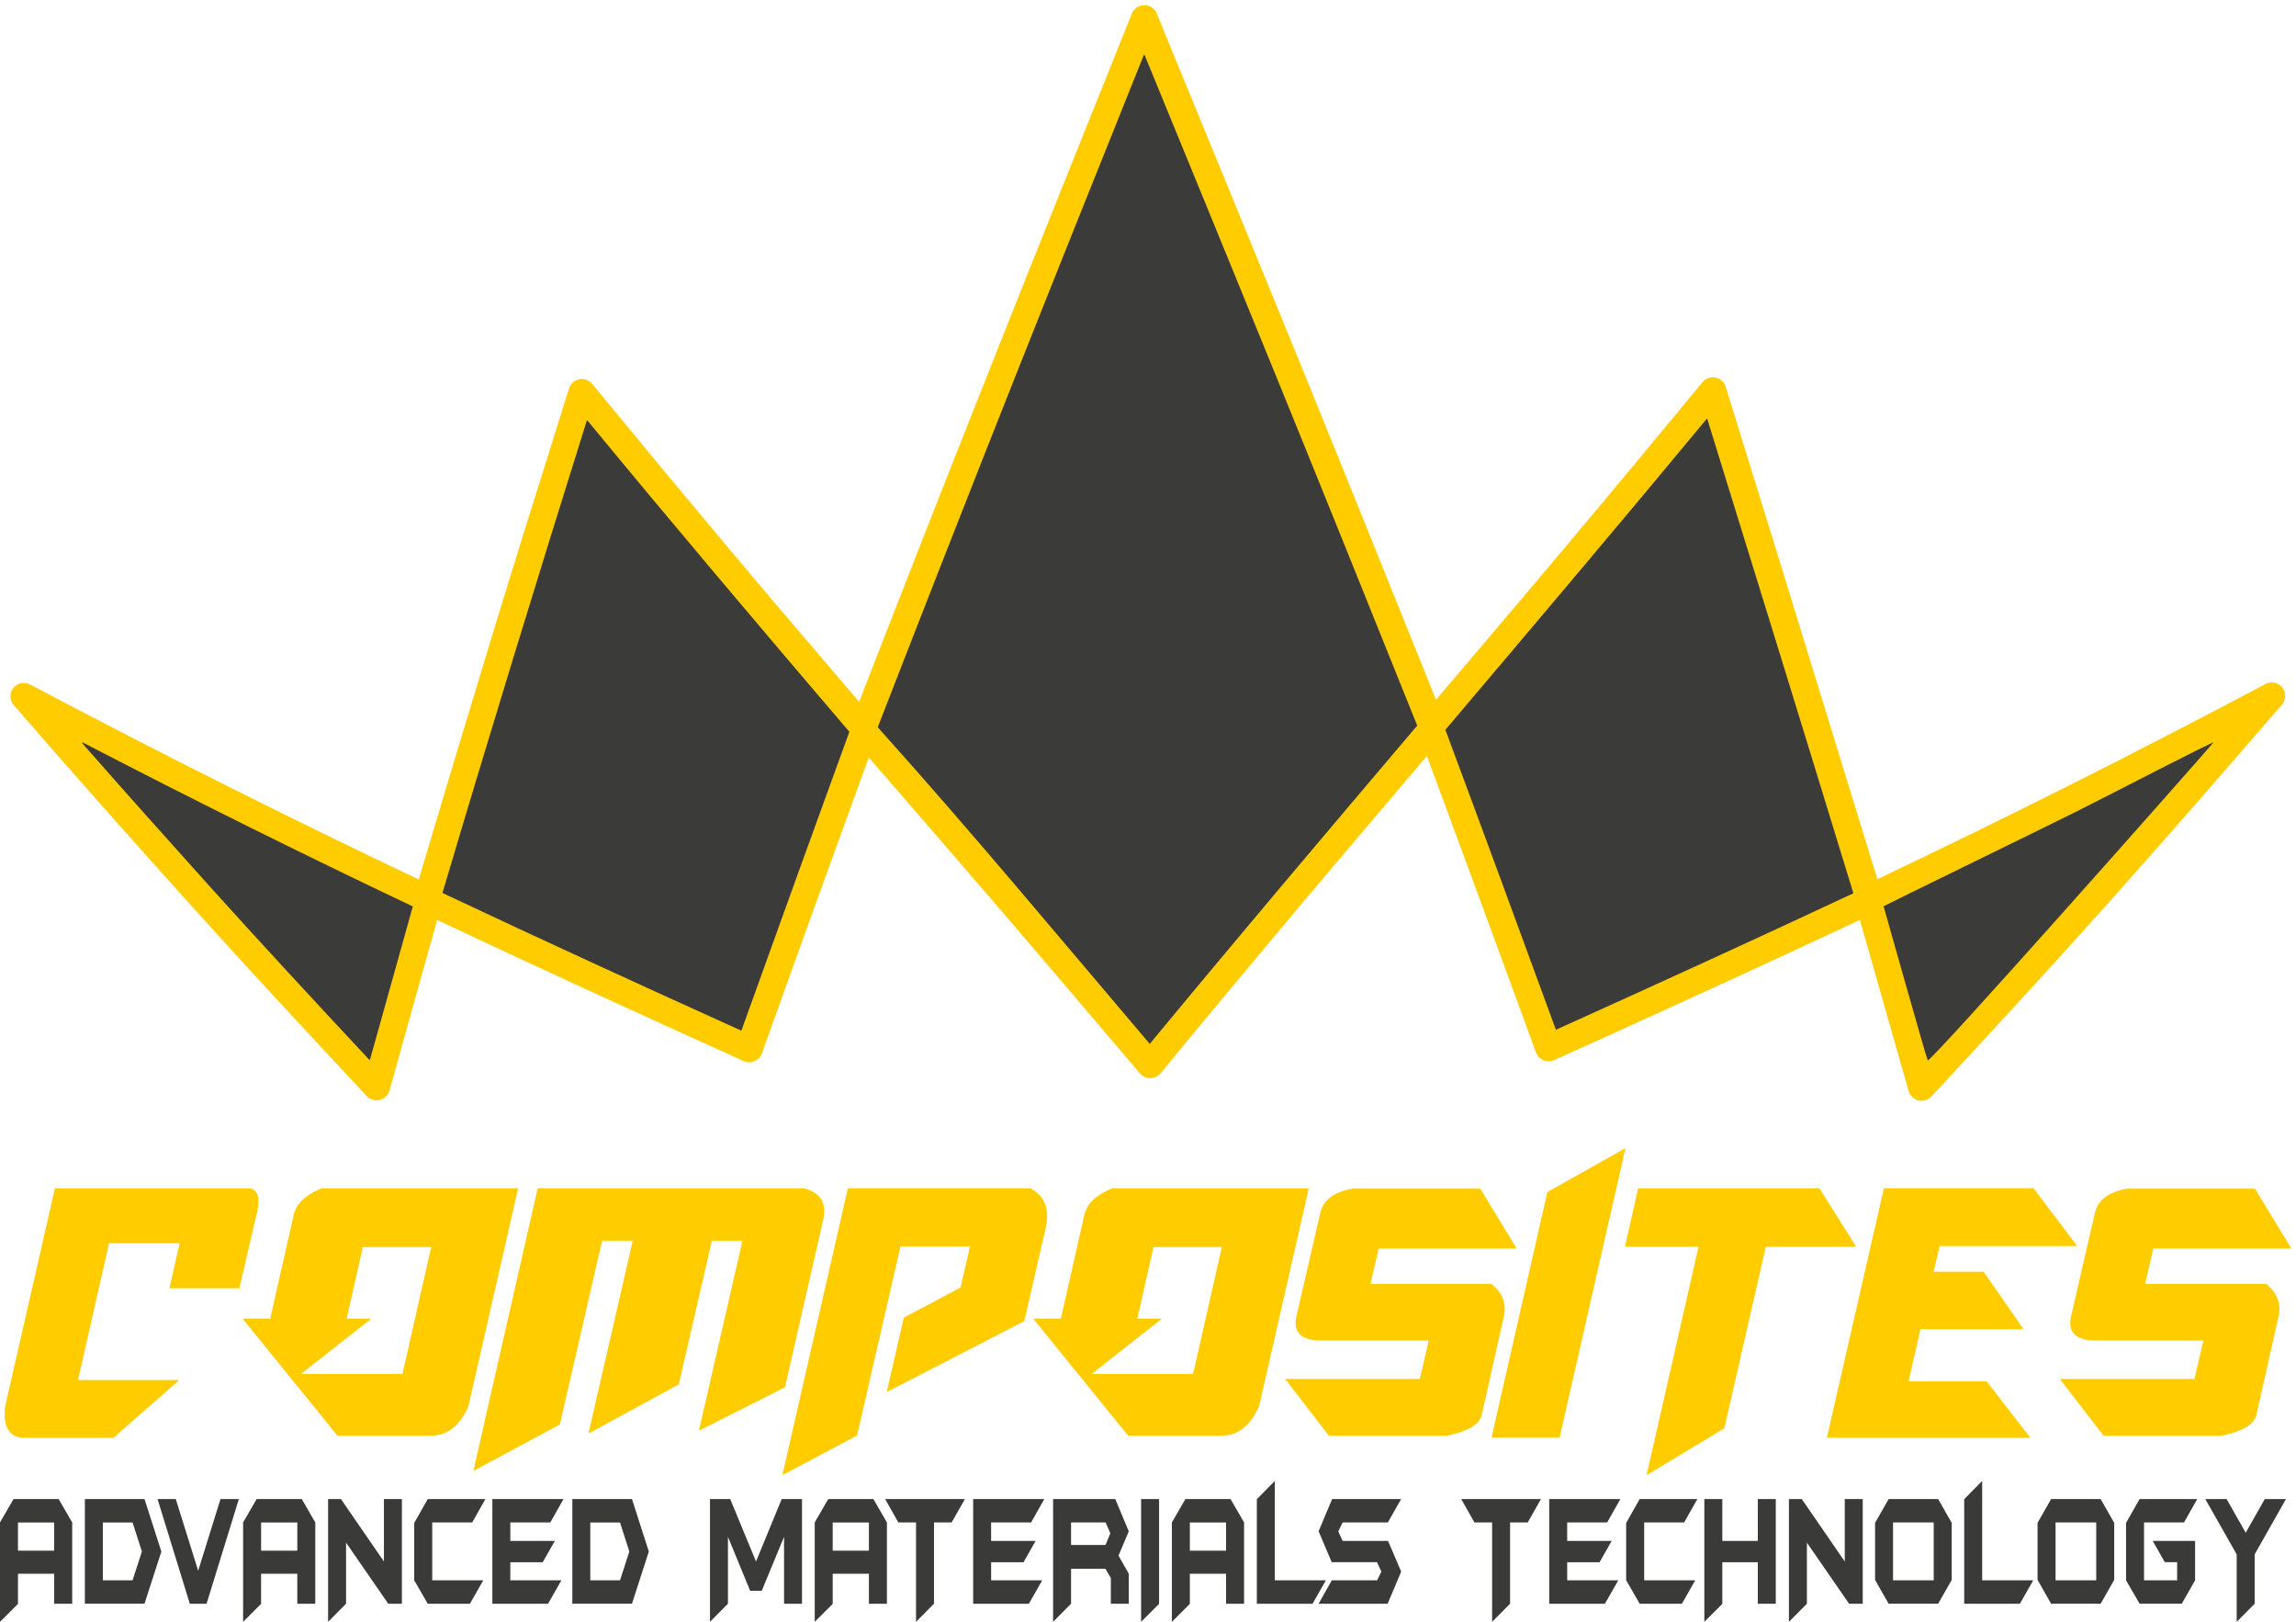 <svg xmlns="http://www.w3.org/2000/svg" id="Layer_1" data-name="Layer 1" viewBox="0 0 910.93 643.41"><defs><style>      .cls-1 {        fill: #3b3b3a;      }      .cls-1, .cls-2 {        fill-rule: evenodd;      }      .cls-3 {        fill: #3a3a39;      }      .cls-2 {        fill: #fc0;      }    </style></defs><path class="cls-2" d="M457.64,494.76l-6.41,28.35h9.28c.08,0,.15.05.18.13.03.08,0,.16-.06.21l-27.53,21.63h40.26l11.4-50.33h-27.12ZM143.95,494.76l-6.41,28.35h9.28c.08,0,.15.05.18.13.03.08,0,.16-.06.21l-27.53,21.63h40.26l11.4-50.33h-27.12ZM854.32,495.33l-3.24,13.98h47.83s.08.01.12.04c4.33,3.4,6.17,7.74,4.91,13.15l-8.77,39.02c-1.28,5.04-9.28,7.12-13.64,8.03h-46.86c-.06,0-.11-.03-.15-.07l-17.08-22.11c-.05-.06-.05-.13-.02-.2.03-.07.1-.11.17-.11h53.06l3.54-15.25h-42.69c-6.4,0-11.42-2.15-9.86-9.39l9.52-41.27c1.41-6.1,7.04-8.56,12.73-9.59h50.64c.07,0,.13.03.16.09l14.21,23.38c.04.06.04.13,0,.19-.03.06-.1.1-.17.1h-54.42ZM769.51,494.34l-2.33,10.18h19.71c.06,0,.12.03.16.08l15.57,22.4c.04.06.05.13.01.2-.03.06-.1.1-.17.1h-40.51l-4.75,20.74h30.9c.06,0,.11.03.15.07l17.08,21.97c.05.06.05.13.02.2-.03.07-.1.11-.17.11h-80.12c-.06,0-.11-.03-.15-.07-.04-.05-.05-.1-.04-.16l22.52-98.6c.02-.09.1-.15.19-.15h59.11c.06,0,.12.03.15.08l17.08,22.54c.05.06.05.13.02.2-.03.07-.1.11-.17.11h-54.27ZM700.57,494.62l-16.44,71.97c-.01.05-.04.09-.09.12l-30.39,18.31c-.07.04-.15.04-.21,0-.06-.05-.09-.12-.07-.2l20.51-90.2h-28.94c-.06,0-.11-.03-.15-.07-.04-.05-.05-.1-.04-.16l5.14-22.82c.02-.09.1-.15.19-.15h71.66c.07,0,.13.03.16.09l14.36,22.82c.04.06.04.13,0,.2-.03.06-.1.1-.17.1h-35.52ZM618.63,570.27h-26.61c-.06,0-.11-.03-.15-.07-.04-.05-.05-.1-.04-.16l22.07-97.05c.01-.06.04-.1.09-.12l30.54-17.18c.07-.04.15-.03.21.01.06.05.09.12.07.2l-26,114.24c-.02.09-.1.15-.19.15ZM546.98,495.33l-3.24,13.98h47.83s.08.01.12.04c4.33,3.4,6.17,7.74,4.91,13.15l-8.77,39.02c-1.28,5.04-9.28,7.12-13.64,8.03h-46.86c-.06,0-.11-.03-.15-.07l-17.08-22.11c-.05-.06-.05-.13-.02-.2.03-.07.1-.11.17-.11h53.06l3.54-15.25h-42.69c-6.4,0-11.42-2.15-9.86-9.39l9.52-41.27c1.41-6.1,7.04-8.56,12.73-9.59h50.64c.07,0,.13.03.16.09l14.21,23.38c.04.06.04.13,0,.19-.03.06-.1.1-.17.1h-54.42ZM420.9,523.12l9.34-41.26c1.21-5.35,6.26-8.49,11.07-10.43h77.7c.06,0,.11.03.15.07.04.05.05.1.04.16l-19.66,86.24c-2.85,6.41-7.37,11.66-14.84,11.66h-37.04c-.06,0-.11-.02-.15-.07l-37.34-46.06c-.05-.06-.06-.14-.02-.2.03-.07.1-.11.17-.11h10.58ZM381.12,510.78l3.71-16.3h-27.57l-17.2,74.93c-.01.06-.05.1-.1.13l-29.18,15.49c-.07.04-.15.03-.21-.02-.06-.05-.09-.12-.07-.2l25.85-113.25c.02-.09.1-.15.19-.15h72.26s.06,0,.09.02c6.2,3.36,7.5,9.12,5.99,15.71l-8.47,36.9c-.01.06-.05.1-.1.13l-54.12,27.89c-.07.03-.15.03-.21-.02-.06-.05-.09-.12-.07-.19l6.65-29.02c.01-.06.05-.1.1-.13l22.45-11.93ZM294.58,492.23h-12.15l-13.12,56.9c-.01.06-.05.1-.1.13l-35.38,19.3c-.07.04-.15.03-.21-.02-.06-.05-.09-.12-.07-.2l17.48-76.11h-12.15l-16.75,72.82c-.01.06-.05.1-.1.13l-33.86,18.17c-.07.04-.15.03-.21-.02-.06-.05-.09-.12-.07-.19l25.4-111.56c.02-.09.1-.15.19-.15h105.41c6.66,1.63,9.22,5.82,7.7,12.49l-15.12,66.34c-.01.06-.05.1-.1.13l-33.71,17.04c-.07.03-.15.03-.21-.02-.06-.05-.09-.12-.07-.19l17.18-74.98ZM107.21,523.12l9.34-41.26c1.21-5.35,6.26-8.49,11.07-10.43h77.7c.06,0,.11.03.15.07.04.05.05.1.04.16l-19.66,86.24c-2.85,6.41-7.37,11.66-14.84,11.66h-37.04c-.06,0-.11-.02-.15-.07l-37.34-46.06c-.05-.06-.06-.14-.02-.2.03-.07.1-.11.17-.11h10.58ZM452.26,425.84l-6.47-7.61c-16.88-19.87-33.76-39.72-50.24-58.89-9.71-11.3-19.1-22.16-28.31-32.81-7.51-8.67-15.03-17.34-22.55-26.01l-1.36,3.73c-6.11,16.8-12.22,33.62-18.3,50.42-6.84,18.88-12.52,34.73-18.22,50.62l-4.53,12.63c-.99,2.76-4.03,4.2-6.79,3.21-.13-.05-.26-.1-.39-.16h0c-20.35-9.18-41.42-18.76-63.63-28.98-19.68-9.06-39.07-18.06-58.04-27.01-6.3,22.53-12.6,45.07-18.9,67.65-.78,2.83-3.71,4.49-6.54,3.71-.99-.27-1.83-.8-2.48-1.5h0c-11.67-12.5-23.4-25.07-34.95-37.57-11.77-12.73-23.46-25.5-34.95-38.26-11.07-12.3-22.74-25.35-35.15-39.36-11.87-13.4-23.57-26.73-35.01-39.92-1.92-2.22-1.68-5.58.54-7.5,1.7-1.47,4.07-1.67,5.95-.68,26.6,14.07,52.96,27.63,79.05,40.7,24.79,12.42,49.86,24.64,75.15,36.67,4.62-15.57,9.04-30.37,13.33-44.62,3.97-13.2,9.29-30.75,15.25-50.37,8.11-26.69,15.82-51.29,23.51-75.79,2.52-8.03,5.03-16.04,7.53-24.05.87-2.81,3.86-4.37,6.66-3.5,1.15.36,2.08,1.07,2.74,1.97,9.4,11.43,18.57,22.52,27.49,33.27,8.11,9.76,17.46,20.96,28.02,33.57,13.81,16.48,27.35,32.3,40.86,48.08l9.34,10.92c8.58-22.07,16.76-43.06,24.51-62.81,8.56-21.82,17.81-45.28,27.86-70.6,17.92-45.17,34.92-87.54,51.9-129.83l3.94-9.81c1.09-2.73,4.19-4.05,6.91-2.96,1.45.58,2.51,1.73,3.01,3.1l8.19,19.95c17.09,41.62,34.22,83.34,48.75,118.98,15.83,38.84,32.53,80.35,49.31,122.07l4.48,11.12c4.73-5.57,9.46-11.14,14.2-16.72,11.79-13.87,23.62-27.78,35.73-42.21,10.56-12.58,19.73-23.54,27.9-33.37,6.96-8.36,16.62-20.04,27.92-33.71,1.87-2.27,5.23-2.58,7.5-.71.91.76,1.51,1.75,1.77,2.82,2.93,9.5,5.88,19,8.83,28.52,7.08,22.85,14.17,45.77,21.95,71.2,4.28,13.99,9.76,31.78,15.26,49.63,4.43,14.36,8.86,28.75,14.06,45.73,24.95-11.88,49.67-23.96,74.16-36.24,26.32-13.2,52.93-26.92,79.84-41.2,2.6-1.37,5.82-.37,7.18,2.23,1.09,2.06.68,4.52-.83,6.13-11.43,13.24-22.92,26.51-34.63,39.91-11.47,13.12-23.06,26.26-34.86,39.45-11.41,12.75-23.01,25.54-34.71,38.32-12.41,13.55-23.88,25.95-34.74,37.63-2,2.15-5.37,2.27-7.52.27-.74-.69-1.24-1.53-1.49-2.44h0s-3.51-12.29-3.51-12.29c-5-17.52-10-35.04-15.83-55.61-19.38,9.08-38.66,17.99-57.87,26.79-22.48,10.3-43.34,19.76-63.45,28.84-2.68,1.21-5.83.01-7.04-2.66-.09-.2-.17-.4-.23-.6-2.31-6.33-6.19-16.9-11.41-31.14-3.94-10.73-7.87-21.43-11.78-32.06-3.85-10.47-7.71-20.93-11.57-31.39-3.3-8.93-6.17-16.69-8.44-22.81l-10.32,12.15c-14.08,16.57-28.15,33.13-39.64,46.8-9.08,10.8-18.36,21.9-27.87,33.31-9.06,10.88-18.33,22.07-27.84,33.61-1.86,2.27-5.21,2.59-7.48.73-.25-.21-.48-.43-.68-.67h0ZM71.3,493.22h-28.03l-12.31,54.27h39.67c.08,0,.15.05.18.12.03.08,0,.16-.05.21l-25.7,22.54s-.08.05-.13.05H9.71c-7.18,0-8.28-6.06-7.75-12.07l19.8-86.77c.02-.09.1-.15.19-.15h76.5c6.04.14,3.88,8.74,2.9,12.21l-6.35,27.32c-.02.09-.1.15-.19.15h-27.36c-.06,0-.11-.02-.15-.07-.04-.05-.05-.1-.04-.16l4.03-17.65Z"></path><path class="cls-1" d="M617.22,408.33c-14.48-39.6-29.03-79.18-43.73-118.7-.03-.07-.01-.14.03-.19,34.7-40.96,69.31-81.85,103.54-123.19.1-.12.29-.08.33.07,19.38,62.6,38.71,125.23,57.88,187.9.03.09-.02.19-.1.23-39.09,18.32-78.36,36.23-117.7,54-.05.02-.1.02-.15,0-.05-.02-.09-.06-.11-.11M32.91,294.59c43.18,22.42,86.78,44.08,130.73,64.95.09.04.13.13.1.22-5.64,20.19-11.29,40.37-16.93,60.56-.04.15-.22.19-.33.08-21.18-22.7-42.3-45.46-63.08-68.53-17.02-18.9-33.95-37.88-50.74-56.99-.14-.16.05-.4.23-.3ZM175.59,354.11c18.54-62.56,37.68-124.89,57.19-187.15.05-.15.23-.18.33-.07,34.19,41.48,68.88,82.47,103.8,123.35.05.05.06.12.03.19-13.47,37.07-26.91,74.15-40.22,111.27l-2.51,7c-.04.11-.16.16-.26.11-39.55-17.88-79-35.97-118.26-54.49-.09-.04-.13-.14-.1-.23ZM456.01,413.95c-35.7-42.01-70.85-84.34-107.7-125.35-.05-.05-.06-.13-.03-.19,18.08-46.56,36.3-93.07,54.72-139.5,16.81-42.38,33.8-84.7,50.78-127.01.03-.07.1-.12.18-.12s.15.05.18.12l3.11,7.58c16.27,39.63,32.54,79.27,48.71,118.94,18.91,46.38,37.58,92.85,56.27,139.32.03.07.02.14-.03.2-35.5,41.85-70.95,83.7-105.89,126.02-.08.09-.22.09-.29,0ZM823.64,322.05c13.62-6.83,55.42-28.52,54.48-27.43-9.57,11.16-111.66,126.43-113.3,126.04-.29-.07-16.02-55.86-17.52-61.13-.03-.09,69.03-33.81,76.34-37.48Z"></path><path class="cls-3" d="M906.95,594.7l-12.42,21.95v19.58l-7.13,7.18v-26.76l-12.47-21.95h8.47l7.57,13.37,7.57-13.37h8.42ZM871.75,594.7l-5.25,9.29h-15.86v22.95h13.13v-7.18h-4.88l-4.81-8.45h16.82v15.63l-5.29,9.29h-16.74l-5.37-9.29v-22.76l5.37-9.48h22.86ZM831.67,626.94v-22.95h-16.14v22.95h16.14ZM838.8,626.79l-5.37,9.44h-19.66l-5.37-9.44v-22.64l5.37-9.44h19.66l5.37,9.44v22.64ZM806.68,626.94l-5.29,9.29h-22.1v-41.47l7.13-7.24v39.42h20.26ZM767.2,626.94v-22.95h-16.14v22.95h16.14ZM774.33,626.79l-5.37,9.44h-19.66l-5.37-9.44v-22.64l5.37-9.44h19.66l5.37,9.44v22.64ZM739.02,636.23h-5.4l-16.74-24.23v24.23l-7.13,7.18v-48.71h5.09l17.06,24.78v-24.78h7.13v41.53ZM704.54,636.23h-7.13v-16.47h-14.09v16.54l-7.13,7.11v-48.71h7.13v16.61h14.09v-16.61h7.13v41.53ZM673.43,594.7l-5.25,9.29h-15.86v22.95h20.26l-5.29,9.29h-16.74l-5.37-9.29v-22.76l5.37-9.48h22.86ZM642.88,594.7l-5.25,9.29h-15.86v7.32h17.66l-4.8,8.45h-12.85v7.18h20.26l-5.29,9.29h-22.1v-41.53h28.23ZM611.37,594.7l-5.24,9.29h-7.01v32.24l-7.13,7.18v-39.42h-7.01l-5.25-9.29h31.63ZM555.91,623.49l-5.37,12.74h-27.39l5.25-9.29h17.97l1.68-3.44-1.7-3.74h-18l-5.2-12.28,5.37-12.78h27.39l-5.29,9.29h-17.94l-1.72,3.55,1.72,3.77h18.02l5.21,12.18ZM526.04,626.94l-5.29,9.29h-22.1v-41.47l7.13-7.24v39.42h20.26ZM486.44,615.19v-11.19h-14.37v11.19h14.37ZM493.57,636.23h-7.13v-11.9h-14.37v11.97l-7.13,7.11v-39.42l5.37-9.29h17.9l5.37,9.29v32.24ZM459.86,636.29l-7.13,7.12v-48.71h7.13v41.59ZM440.52,608.3l-1.86-4.31h-13.72v8.94h13.67l1.91-4.63ZM447.85,636.23h-7.13v-10.2l-2.15-3.67h-13.63v13.87l-7.13,7.18v-48.71h24.66l5.37,12.81-4.08,9.64,4.08,7.18v11.9ZM414.33,594.7l-5.25,9.29h-15.86v7.32h17.66l-4.8,8.45h-12.85v7.18h20.26l-5.29,9.29h-22.1v-41.53h28.23ZM382.82,594.7l-5.25,9.29h-7.01v32.24l-7.13,7.18v-39.42h-7.01l-5.25-9.29h31.63ZM344.74,615.19v-11.19h-14.37v11.19h14.37ZM351.87,636.23h-7.13v-11.9h-14.37v11.97l-7.13,7.11v-39.42l5.37-9.29h17.9l5.37,9.29v32.24ZM318.2,636.23h-7.13v-26.54l-8.85,21.4h-4.6l-8.81-21.4v26.54l-7.13,7.18v-48.71h8.02l10.25,24.77,10.19-24.77h8.05v41.53ZM249.69,615.52l-3.7-11.52h-11.8v22.95h11.8l3.69-11.43ZM257.42,615.54l-6.69,20.69h-23.66v-41.53h23.66l6.69,20.84ZM223.58,594.7l-5.25,9.29h-15.86v7.32h17.66l-4.81,8.45h-12.85v7.18h20.26l-5.29,9.29h-22.1v-41.53h28.23ZM192.59,594.7l-5.25,9.29h-15.86v22.95h20.26l-5.29,9.29h-16.74l-5.37-9.29v-22.76l5.37-9.48h22.86ZM159.44,636.23h-5.4l-16.74-24.23v24.23l-7.13,7.18v-48.71h5.09l17.06,24.78v-24.78h7.13v41.53ZM117.96,615.19v-11.19h-14.37v11.19h14.37ZM125.08,636.23h-7.13v-11.9h-14.37v11.97l-7.13,7.11v-39.42l5.37-9.29h17.9l5.37,9.29v32.24ZM94.77,594.7l-12.81,41.53h-6.65l-12.81-41.53h7.24l8.88,28.46,8.87-28.46h7.29ZM56.3,615.52l-3.7-11.52h-11.8v22.95h11.8l3.69-11.43ZM64.02,615.54l-6.69,20.69h-23.66v-41.53h23.66l6.69,20.84ZM21.5,615.19v-11.19H7.13v11.19h14.37ZM28.63,636.23h-7.13v-11.9H7.13v11.97l-7.13,7.11v-39.42l5.37-9.29h17.9l5.37,9.29v32.24Z"></path></svg>